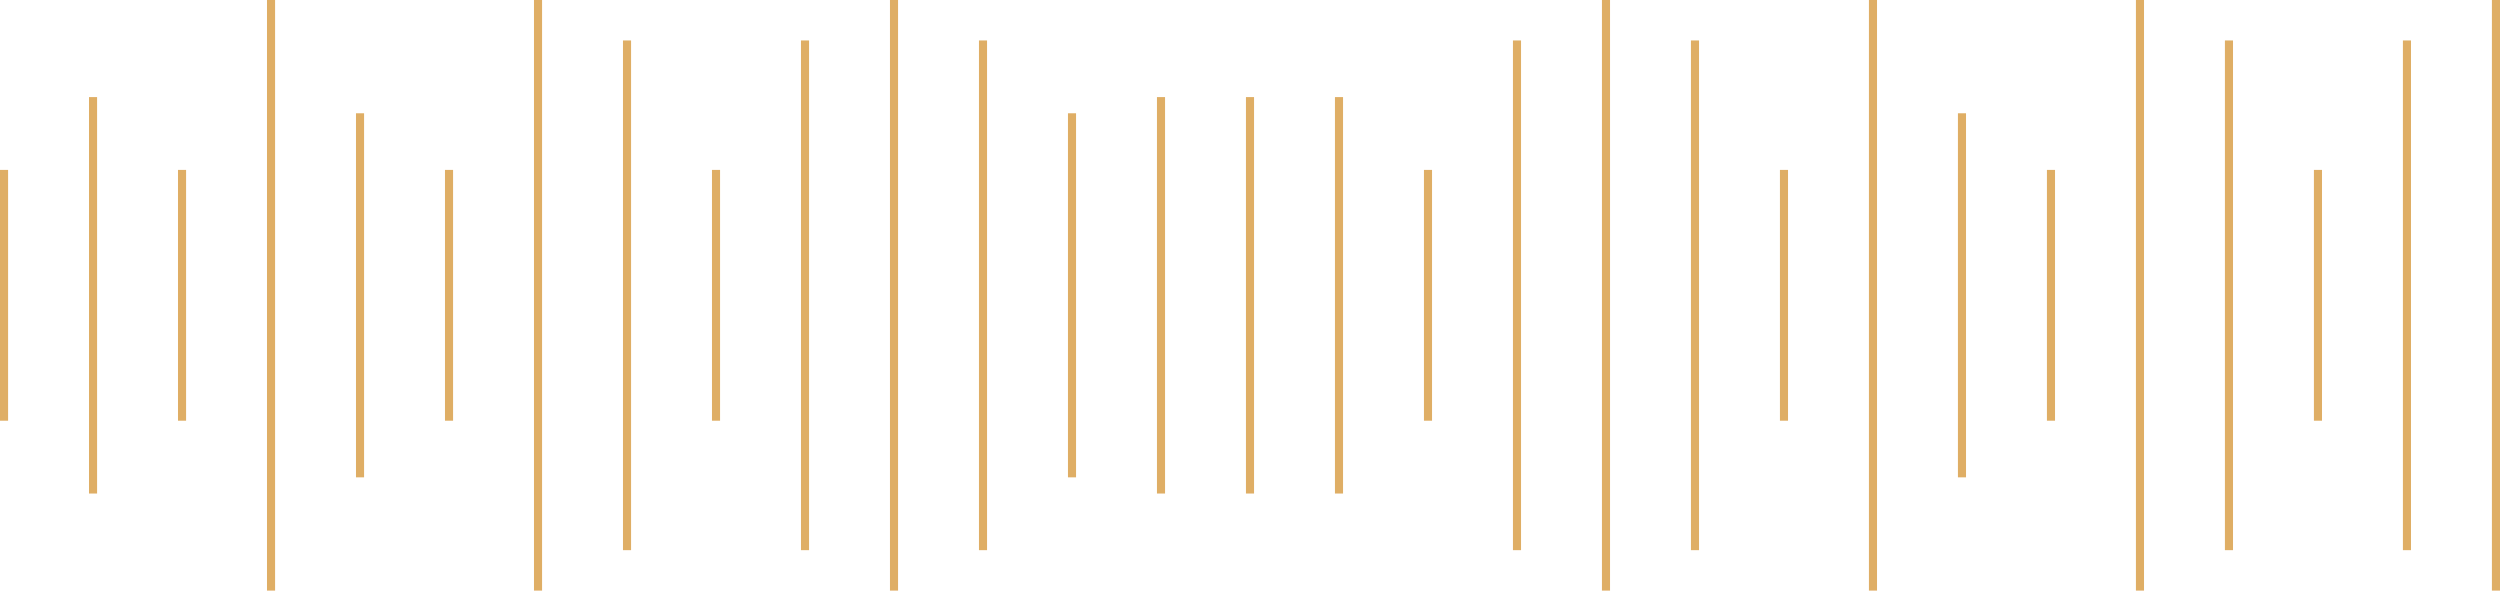 <?xml version="1.0" encoding="UTF-8"?> <svg xmlns="http://www.w3.org/2000/svg" width="309" height="73" viewBox="0 0 309 73" fill="none"> <line x1="0.5" y1="21" x2="0.5" y2="52" stroke="#DFAE65"></line> <line x1="44.5" y1="14" x2="44.5" y2="59" stroke="#DFAE65"></line> <line x1="242.5" y1="14" x2="242.5" y2="59" stroke="#DFAE65"></line> <line x1="88.5" y1="21" x2="88.5" y2="52" stroke="#DFAE65"></line> <line x1="286.5" y1="21" x2="286.5" y2="52" stroke="#DFAE65"></line> <line x1="176.5" y1="21" x2="176.5" y2="52" stroke="#DFAE65"></line> <line x1="132.5" y1="14" x2="132.5" y2="59" stroke="#DFAE65"></line> <line x1="22.5" y1="21" x2="22.5" y2="52" stroke="#DFAE65"></line> <line x1="220.5" y1="21" x2="220.5" y2="52" stroke="#DFAE65"></line> <line x1="66.5" y1="-1.94569e-08" x2="66.5" y2="73" stroke="#DFAE65"></line> <line x1="264.5" y1="-1.94569e-08" x2="264.5" y2="73" stroke="#DFAE65"></line> <line x1="110.5" y1="-1.94569e-08" x2="110.5" y2="73" stroke="#DFAE65"></line> <line x1="308.5" y1="-1.94569e-08" x2="308.5" y2="73" stroke="#DFAE65"></line> <line x1="198.5" y1="-1.94569e-08" x2="198.5" y2="73" stroke="#DFAE65"></line> <line x1="154.5" y1="12" x2="154.5" y2="61" stroke="#DFAE65"></line> <line x1="11.5" y1="12" x2="11.5" y2="61" stroke="#DFAE65"></line> <line x1="55.5" y1="21" x2="55.5" y2="52" stroke="#DFAE65"></line> <line x1="253.5" y1="21" x2="253.5" y2="52" stroke="#DFAE65"></line> <line x1="99.5" y1="5" x2="99.5" y2="68" stroke="#DFAE65"></line> <line x1="297.5" y1="5" x2="297.5" y2="68" stroke="#DFAE65"></line> <line x1="187.5" y1="5" x2="187.5" y2="68" stroke="#DFAE65"></line> <line x1="143.5" y1="12" x2="143.5" y2="61" stroke="#DFAE65"></line> <line x1="33.5" y1="-1.94569e-08" x2="33.5" y2="73" stroke="#DFAE65"></line> <line x1="231.5" y1="-1.94569e-08" x2="231.5" y2="73" stroke="#DFAE65"></line> <line x1="77.5" y1="5" x2="77.5" y2="68" stroke="#DFAE65"></line> <line x1="275.5" y1="5" x2="275.5" y2="68" stroke="#DFAE65"></line> <line x1="121.5" y1="5" x2="121.5" y2="68" stroke="#DFAE65"></line> <line x1="209.5" y1="5" x2="209.5" y2="68" stroke="#DFAE65"></line> <line x1="165.5" y1="12" x2="165.5" y2="61" stroke="#DFAE65"></line> </svg> 